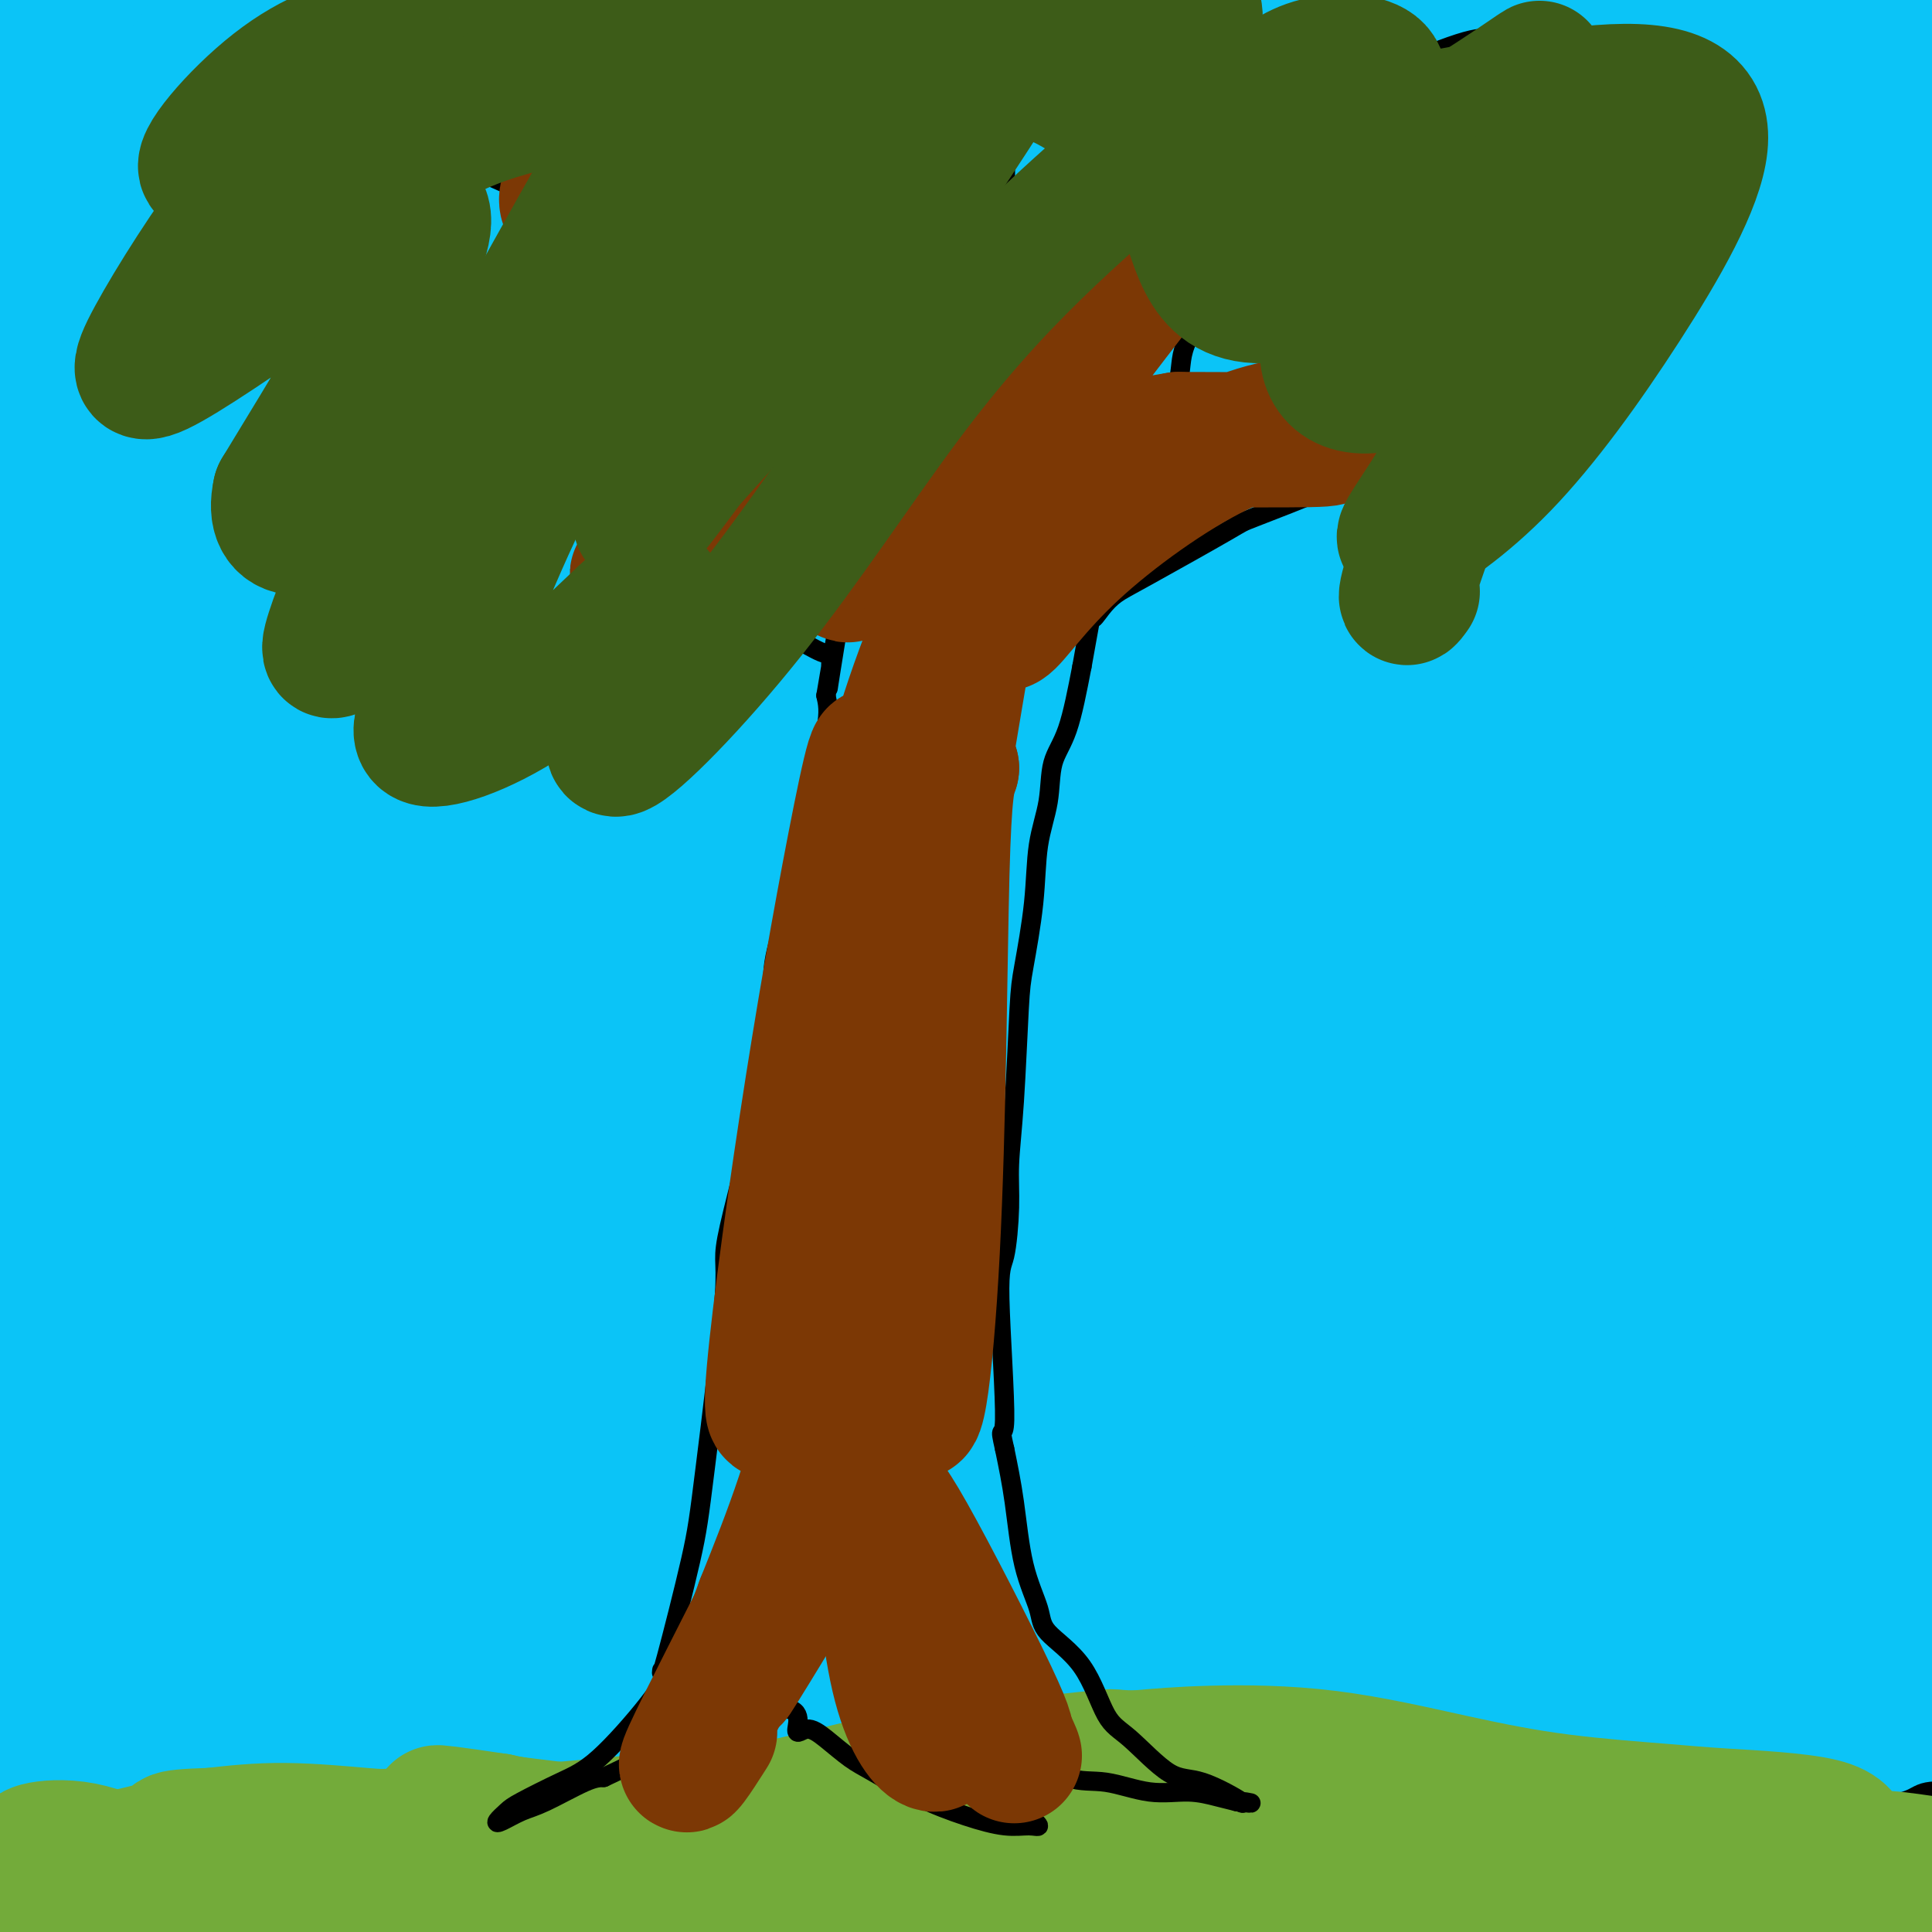 <svg viewBox='0 0 400 400' version='1.1' xmlns='http://www.w3.org/2000/svg' xmlns:xlink='http://www.w3.org/1999/xlink'><g fill='none' stroke='#0BC4F7' stroke-width='28' stroke-linecap='round' stroke-linejoin='round'><path d='M64,40c0.148,0.105 0.296,0.210 1,0c0.704,-0.210 1.963,-0.736 10,-7c8.037,-6.264 22.852,-18.265 31,-25c8.148,-6.735 9.628,-8.205 5,-7c-4.628,1.205 -15.363,5.085 -30,16c-14.637,10.915 -33.175,28.864 -47,44c-13.825,15.136 -22.937,27.458 -30,37c-7.063,9.542 -12.075,16.305 -9,12c3.075,-4.305 14.239,-19.678 18,-26c3.761,-6.322 0.121,-3.595 9,-14c8.879,-10.405 30.277,-33.944 41,-45c10.723,-11.056 10.772,-9.631 14,-15c3.228,-5.369 9.637,-17.534 -2,-8c-11.637,9.534 -41.318,40.767 -71,72'/><path d='M4,74c-16.766,19.186 -23.183,31.152 -26,37c-2.817,5.848 -2.036,5.578 -2,5c0.036,-0.578 -0.674,-1.463 11,-18c11.674,-16.537 35.732,-48.726 49,-67c13.268,-18.274 15.745,-22.633 18,-27c2.255,-4.367 4.289,-8.744 -3,-4c-7.289,4.744 -23.901,18.607 -39,35c-15.099,16.393 -28.686,35.314 -35,44c-6.314,8.686 -5.355,7.137 -1,1c4.355,-6.137 12.105,-16.861 20,-28c7.895,-11.139 15.933,-22.691 24,-33c8.067,-10.309 16.162,-19.374 15,-20c-1.162,-0.626 -11.581,7.187 -22,15'/><path d='M13,14c-11.011,11.244 -27.537,31.853 -36,43c-8.463,11.147 -8.863,12.831 -9,13c-0.137,0.169 -0.012,-1.177 5,-9c5.012,-7.823 14.909,-22.123 23,-34c8.091,-11.877 14.375,-21.329 19,-28c4.625,-6.671 7.590,-10.559 4,-6c-3.590,4.559 -13.735,17.565 -22,29c-8.265,11.435 -14.650,21.298 -17,29c-2.350,7.702 -0.666,13.243 1,18c1.666,4.757 3.312,8.729 20,-1c16.688,-9.729 48.416,-33.158 71,-49c22.584,-15.842 36.024,-24.098 38,-24c1.976,0.098 -7.512,8.549 -17,17'/><path d='M93,12c-12.527,10.835 -35.343,29.422 -58,54c-22.657,24.578 -45.154,55.148 -56,70c-10.846,14.852 -10.042,13.987 -10,15c0.042,1.013 -0.680,3.903 2,3c2.680,-0.903 8.761,-5.599 22,-18c13.239,-12.401 33.635,-32.508 60,-57c26.365,-24.492 58.700,-53.369 80,-71c21.300,-17.631 31.567,-24.014 38,-28c6.433,-3.986 9.033,-5.573 0,0c-9.033,5.573 -29.699,18.305 -56,42c-26.301,23.695 -58.235,58.351 -75,78c-16.765,19.649 -18.360,24.290 -27,36c-8.640,11.710 -24.326,30.489 -31,39c-6.674,8.511 -4.337,6.756 -2,5'/><path d='M-20,180c-6.015,7.387 8.948,-14.146 29,-37c20.052,-22.854 45.194,-47.030 61,-62c15.806,-14.970 22.278,-20.733 37,-32c14.722,-11.267 37.696,-28.039 50,-37c12.304,-8.961 13.938,-10.113 21,-14c7.062,-3.887 19.553,-10.511 19,-9c-0.553,1.511 -14.150,11.157 -26,18c-11.850,6.843 -21.952,10.882 -46,32c-24.048,21.118 -62.043,59.316 -92,94c-29.957,34.684 -51.875,65.853 -60,78c-8.125,12.147 -2.457,5.270 -4,6c-1.543,0.730 -10.298,9.066 10,-12c20.298,-21.066 69.649,-71.533 119,-122'/><path d='M98,83c19.289,-20.669 3.010,-5.341 14,-13c10.990,-7.659 49.249,-38.306 75,-57c25.751,-18.694 38.995,-25.437 47,-29c8.005,-3.563 10.771,-3.947 12,-3c1.229,0.947 0.920,3.224 -24,19c-24.920,15.776 -74.450,45.049 -114,78c-39.550,32.951 -69.119,69.579 -89,95c-19.881,25.421 -30.074,39.634 -37,51c-6.926,11.366 -10.586,19.886 -14,26c-3.414,6.114 -6.583,9.820 2,-2c8.583,-11.820 28.919,-39.168 60,-73c31.081,-33.832 72.906,-74.147 97,-96c24.094,-21.853 30.455,-25.244 46,-34c15.545,-8.756 40.272,-22.878 65,-37'/><path d='M238,8c23.772,-11.659 50.702,-22.307 50,-22c-0.702,0.307 -29.037,11.570 -55,26c-25.963,14.430 -49.555,32.027 -74,52c-24.445,19.973 -49.742,42.321 -76,74c-26.258,31.679 -53.477,72.687 -69,96c-15.523,23.313 -19.350,28.929 -23,34c-3.650,5.071 -7.122,9.595 -3,2c4.122,-7.595 15.836,-27.309 34,-50c18.164,-22.691 42.776,-48.361 71,-75c28.224,-26.639 60.060,-54.249 94,-78c33.940,-23.751 69.983,-43.643 93,-55c23.017,-11.357 33.009,-14.178 43,-17'/><path d='M323,-5c11.555,-4.919 18.942,-8.717 -5,5c-23.942,13.717 -79.211,44.947 -107,62c-27.789,17.053 -28.096,19.928 -40,34c-11.904,14.072 -35.404,39.340 -47,53c-11.596,13.660 -11.287,15.712 0,6c11.287,-9.712 33.553,-31.188 58,-52c24.447,-20.812 51.075,-40.959 78,-59c26.925,-18.041 54.147,-33.977 70,-43c15.853,-9.023 20.336,-11.133 19,-10c-1.336,1.133 -8.492,5.510 -31,25c-22.508,19.490 -60.367,54.093 -83,77c-22.633,22.907 -30.038,34.116 -23,29c7.038,-5.116 28.519,-26.558 50,-48'/><path d='M262,74c17.970,-15.936 37.893,-31.775 58,-45c20.107,-13.225 40.396,-23.834 48,-27c7.604,-3.166 2.521,1.113 -13,14c-15.521,12.887 -41.482,34.382 -63,55c-21.518,20.618 -38.593,40.358 -48,51c-9.407,10.642 -11.146,12.185 -12,13c-0.854,0.815 -0.825,0.901 21,-19c21.825,-19.901 65.445,-59.788 92,-82c26.555,-22.212 36.047,-26.747 42,-30c5.953,-3.253 8.369,-5.222 -10,13c-18.369,18.222 -57.522,56.637 -79,78c-21.478,21.363 -25.279,25.675 -23,23c2.279,-2.675 10.640,-12.338 19,-22'/><path d='M294,96c14.265,-13.972 40.428,-37.903 56,-51c15.572,-13.097 20.552,-15.361 30,-23c9.448,-7.639 23.363,-20.654 20,-16c-3.363,4.654 -24.004,26.976 -40,45c-15.996,18.024 -27.348,31.751 -39,50c-11.652,18.249 -23.604,41.019 -29,52c-5.396,10.981 -4.235,10.172 4,-2c8.235,-12.172 23.544,-35.709 40,-56c16.456,-20.291 34.059,-37.338 47,-50c12.941,-12.662 21.221,-20.940 6,2c-15.221,22.940 -53.944,77.099 -77,111c-23.056,33.901 -30.445,47.543 -23,41c7.445,-6.543 29.722,-33.272 52,-60'/><path d='M341,139c19.003,-21.416 40.510,-44.956 43,-49c2.490,-4.044 -14.039,11.407 -29,33c-14.961,21.593 -28.355,49.327 -42,76c-13.645,26.673 -27.543,52.284 -24,44c3.543,-8.284 24.525,-50.463 44,-85c19.475,-34.537 37.442,-61.431 53,-81c15.558,-19.569 28.705,-31.814 36,-42c7.295,-10.186 8.736,-18.312 -9,-2c-17.736,16.312 -54.651,57.063 -72,80c-17.349,22.937 -15.132,28.060 -13,27c2.132,-1.060 4.181,-8.303 14,-21c9.819,-12.697 27.410,-30.849 45,-49'/><path d='M387,70c11.744,-11.688 18.602,-16.407 7,10c-11.602,26.407 -41.666,83.941 -55,110c-13.334,26.059 -9.937,20.644 -11,22c-1.063,1.356 -6.586,9.482 8,-10c14.586,-19.482 49.281,-66.572 65,-89c15.719,-22.428 12.461,-20.195 -1,1c-13.461,21.195 -37.124,61.353 -51,87c-13.876,25.647 -17.965,36.782 -21,45c-3.035,8.218 -5.015,13.517 1,3c6.015,-10.517 20.025,-36.850 39,-68c18.975,-31.150 42.916,-67.117 40,-60c-2.916,7.117 -32.690,57.319 -50,89c-17.310,31.681 -22.155,44.840 -27,58'/><path d='M331,268c8.248,-15.204 42.368,-82.215 57,-110c14.632,-27.785 9.777,-16.345 11,-16c1.223,0.345 8.525,-10.406 5,-10c-3.525,0.406 -17.876,11.968 -39,43c-21.124,31.032 -49.022,81.533 -63,108c-13.978,26.467 -14.037,28.900 -5,2c9.037,-26.900 27.171,-83.135 40,-117c12.829,-33.865 20.355,-45.362 12,-35c-8.355,10.362 -32.590,42.581 -52,77c-19.410,34.419 -33.995,71.036 -40,85c-6.005,13.964 -3.430,5.275 9,-22c12.430,-27.275 34.715,-73.138 57,-119'/><path d='M323,154c14.399,-26.887 17.396,-23.605 14,-21c-3.396,2.605 -13.186,4.534 -34,33c-20.814,28.466 -52.654,83.468 -68,110c-15.346,26.532 -14.198,24.592 -15,26c-0.802,1.408 -3.553,6.163 9,-18c12.553,-24.163 40.409,-77.244 59,-109c18.591,-31.756 27.916,-42.188 27,-46c-0.916,-3.812 -12.071,-1.004 -35,30c-22.929,31.004 -57.630,90.203 -75,122c-17.370,31.797 -17.408,36.193 -6,13c11.408,-23.193 34.264,-73.975 55,-110c20.736,-36.025 39.353,-57.293 44,-64c4.647,-6.707 -4.677,1.146 -14,9'/><path d='M284,129c-16.874,23.009 -52.058,76.030 -72,108c-19.942,31.970 -24.641,42.888 -18,31c6.641,-11.888 24.621,-46.583 42,-75c17.379,-28.417 34.158,-50.555 49,-68c14.842,-17.445 27.748,-30.195 20,-22c-7.748,8.195 -36.148,37.337 -58,65c-21.852,27.663 -37.156,53.849 -54,83c-16.844,29.151 -35.230,61.269 -35,56c0.230,-5.269 19.075,-47.923 42,-90c22.925,-42.077 49.928,-83.577 65,-106c15.072,-22.423 18.212,-25.768 3,-10c-15.212,15.768 -48.775,50.648 -71,81c-22.225,30.352 -33.113,56.176 -44,82'/><path d='M153,264c-14.389,25.661 -28.363,48.815 -11,19c17.363,-29.815 66.061,-112.599 93,-153c26.939,-40.401 32.117,-38.418 20,-20c-12.117,18.418 -41.529,53.272 -69,92c-27.471,38.728 -53.002,81.329 -64,99c-10.998,17.671 -7.461,10.412 2,-12c9.461,-22.412 24.848,-59.977 40,-90c15.152,-30.023 30.068,-52.503 46,-74c15.932,-21.497 32.879,-42.009 26,-42c-6.879,0.009 -37.583,20.541 -72,72c-34.417,51.459 -72.548,133.845 -85,160c-12.452,26.155 0.774,-3.923 14,-34'/><path d='M93,281c8.239,-19.331 21.835,-50.660 49,-90c27.165,-39.340 67.898,-86.691 90,-112c22.102,-25.309 25.573,-28.576 3,-4c-22.573,24.576 -71.189,76.996 -103,118c-31.811,41.004 -46.815,70.592 -50,75c-3.185,4.408 5.450,-16.363 21,-44c15.550,-27.637 38.014,-62.141 56,-88c17.986,-25.859 31.493,-43.073 20,-32c-11.493,11.073 -47.988,50.432 -76,91c-28.012,40.568 -47.542,82.345 -60,108c-12.458,25.655 -17.845,35.187 -20,39c-2.155,3.813 -1.077,1.906 0,0'/><path d='M65,255c16.573,-31.918 33.146,-63.836 41,-78c7.854,-14.164 6.989,-10.573 14,-22c7.011,-11.427 21.900,-37.870 6,-17c-15.900,20.870 -62.587,89.054 -88,130c-25.413,40.946 -29.551,54.653 -34,66c-4.449,11.347 -9.209,20.334 7,-13c16.209,-33.334 53.388,-108.988 73,-146c19.612,-37.012 21.658,-35.380 9,-17c-12.658,18.380 -40.020,53.510 -59,83c-18.980,29.490 -29.578,53.339 -37,69c-7.422,15.661 -11.668,23.133 -6,10c5.668,-13.133 21.251,-46.871 38,-77c16.749,-30.129 34.663,-56.650 46,-73c11.337,-16.350 16.096,-22.529 12,-18c-4.096,4.529 -17.048,19.764 -30,35'/><path d='M57,187c-17.714,25.619 -47.000,72.167 -62,103c-15.000,30.833 -15.714,45.952 -16,52c-0.286,6.048 -0.143,3.024 0,0'/><path d='M26,322c-2.569,6.103 -5.138,12.207 -9,24c-3.862,11.793 -9.017,29.277 -13,42c-3.983,12.723 -6.795,20.685 -8,22c-1.205,1.315 -0.803,-4.017 10,-28c10.803,-23.983 32.005,-66.616 42,-87c9.995,-20.384 8.781,-18.519 10,-20c1.219,-1.481 4.871,-6.309 -5,14c-9.871,20.309 -33.264,65.754 -44,91c-10.736,25.246 -8.813,30.292 -5,26c3.813,-4.292 9.517,-17.924 28,-49c18.483,-31.076 49.745,-79.597 66,-102c16.255,-22.403 17.501,-18.686 12,-6c-5.501,12.686 -17.751,34.343 -30,56'/><path d='M80,305c-11.150,20.366 -24.026,43.281 -36,66c-11.974,22.719 -23.045,45.241 -18,39c5.045,-6.241 26.206,-41.245 45,-70c18.794,-28.755 35.222,-51.262 49,-71c13.778,-19.738 24.908,-36.708 8,-11c-16.908,25.708 -61.854,94.092 -84,129c-22.146,34.908 -21.493,36.340 -22,37c-0.507,0.660 -2.175,0.549 14,-22c16.175,-22.549 50.193,-67.537 79,-103c28.807,-35.463 52.402,-61.403 44,-55c-8.402,6.403 -48.800,45.147 -70,69c-21.200,23.853 -23.200,32.815 -29,48c-5.800,15.185 -15.400,36.592 -25,58'/><path d='M35,419c30.172,-27.048 118.102,-123.668 156,-163c37.898,-39.332 25.763,-21.375 21,-13c-4.763,8.375 -2.156,7.169 -15,22c-12.844,14.831 -41.140,45.700 -66,76c-24.860,30.300 -46.282,60.032 -60,79c-13.718,18.968 -19.730,27.173 -14,19c5.730,-8.173 23.201,-32.723 47,-61c23.799,-28.277 53.926,-60.281 78,-83c24.074,-22.719 42.094,-36.154 44,-40c1.906,-3.846 -12.304,1.897 -42,36c-29.696,34.103 -74.880,96.566 -98,130c-23.120,33.434 -24.177,37.838 -12,24c12.177,-13.838 37.589,-45.919 63,-78'/><path d='M137,367c24.695,-27.070 54.934,-55.745 85,-78c30.066,-22.255 59.960,-38.089 74,-47c14.040,-8.911 12.224,-10.899 -12,9c-24.224,19.899 -70.858,61.683 -99,92c-28.142,30.317 -37.791,49.165 -49,67c-11.209,17.835 -23.978,34.658 -21,29c2.978,-5.658 21.701,-33.796 43,-61c21.299,-27.204 45.172,-53.472 74,-77c28.828,-23.528 62.611,-44.316 81,-57c18.389,-12.684 21.383,-17.266 -2,2c-23.383,19.266 -73.141,62.379 -110,104c-36.859,41.621 -60.817,81.749 -56,81c4.817,-0.749 38.408,-42.374 72,-84'/><path d='M217,347c36.952,-36.246 93.331,-84.863 107,-94c13.669,-9.137 -15.371,21.204 -28,32c-12.629,10.796 -8.845,2.046 -31,32c-22.155,29.954 -70.249,98.612 -88,124c-17.751,25.388 -5.158,7.505 11,-14c16.158,-21.505 35.882,-46.630 69,-79c33.118,-32.370 79.631,-71.983 93,-81c13.369,-9.017 -6.407,12.562 -27,35c-20.593,22.438 -42.004,45.736 -62,70c-19.996,24.264 -38.576,49.494 -39,50c-0.424,0.506 17.307,-23.713 47,-53c29.693,-29.287 71.346,-63.644 113,-98'/><path d='M382,271c-10.920,16.241 -94.719,105.844 -129,144c-34.281,38.156 -19.042,24.867 -13,21c6.042,-3.867 2.888,1.689 17,-12c14.112,-13.689 45.489,-46.623 72,-71c26.511,-24.377 48.154,-40.196 51,-43c2.846,-2.804 -13.106,7.409 -38,36c-24.894,28.591 -58.732,75.562 -74,98c-15.268,22.438 -11.968,20.345 -13,23c-1.032,2.655 -6.398,10.058 9,-9c15.398,-19.058 51.560,-64.576 78,-92c26.440,-27.424 43.159,-36.753 53,-44c9.841,-7.247 12.803,-12.413 -1,5c-13.803,17.413 -44.372,57.404 -61,78c-16.628,20.596 -19.314,21.798 -22,23'/><path d='M311,428c19.530,-19.861 79.356,-81.013 104,-106c24.644,-24.987 14.107,-13.810 -6,8c-20.107,21.810 -49.785,54.252 -67,74c-17.215,19.748 -21.966,26.803 -16,20c5.966,-6.803 22.649,-27.465 42,-48c19.351,-20.535 41.371,-40.945 49,-45c7.629,-4.055 0.866,8.243 -9,24c-9.866,15.757 -22.837,34.974 -30,46c-7.163,11.026 -8.518,13.863 -6,11c2.518,-2.863 8.909,-11.425 19,-24c10.091,-12.575 23.883,-29.164 24,-30c0.117,-0.836 -13.442,14.082 -27,29'/><path d='M388,387c-6.739,-0.678 -10.085,-16.872 -9,-26c1.085,-9.128 6.602,-11.188 16,-22c9.398,-10.812 22.679,-30.376 31,-43c8.321,-12.624 11.684,-18.308 -11,-7c-22.684,11.308 -71.415,39.609 -91,46c-19.585,6.391 -10.026,-9.128 13,-35c23.026,-25.872 59.518,-62.095 68,-76c8.482,-13.905 -11.046,-5.490 -37,17c-25.954,22.490 -58.334,59.055 -67,68c-8.666,8.945 6.381,-9.730 25,-31c18.619,-21.270 40.809,-45.135 63,-69'/><path d='M389,209c15.695,-23.170 10.932,-31.095 -2,-24c-12.932,7.095 -34.032,29.211 -48,44c-13.968,14.789 -20.805,22.252 -24,25c-3.195,2.748 -2.749,0.781 13,-17c15.749,-17.781 46.800,-51.375 64,-73c17.200,-21.625 20.547,-31.281 8,-19c-12.547,12.281 -40.988,46.497 -54,64c-13.012,17.503 -10.594,18.292 -11,21c-0.406,2.708 -3.636,7.336 14,-6c17.636,-13.336 56.140,-44.637 68,-53c11.860,-8.363 -2.922,6.210 -22,30c-19.078,23.790 -42.451,56.797 -53,73c-10.549,16.203 -8.275,15.601 -6,15'/><path d='M336,289c2.841,-1.311 12.945,-12.089 32,-32c19.055,-19.911 47.063,-48.956 51,-49c3.937,-0.044 -16.195,28.914 -31,51c-14.805,22.086 -24.283,37.301 -29,46c-4.717,8.699 -4.673,10.881 -2,8c2.673,-2.881 7.975,-10.824 18,-23c10.025,-12.176 24.774,-28.584 28,-31c3.226,-2.416 -5.071,9.162 -12,20c-6.929,10.838 -12.492,20.937 -18,30c-5.508,9.063 -10.962,17.092 0,2c10.962,-15.092 38.340,-53.303 51,-73c12.660,-19.697 10.601,-20.880 11,-26c0.399,-5.120 3.257,-14.177 -3,-13c-6.257,1.177 -21.628,12.589 -37,24'/><path d='M395,223c-4.397,-8.391 3.111,-41.368 9,-60c5.889,-18.632 10.161,-22.919 9,-21c-1.161,1.919 -7.753,10.045 -15,23c-7.247,12.955 -15.149,30.739 -20,43c-4.851,12.261 -6.652,19.000 -8,30c-1.348,11.000 -2.244,26.262 1,37c3.244,10.738 10.628,16.951 14,23c3.372,6.049 2.733,11.932 3,16c0.267,4.068 1.442,6.319 1,7c-0.442,0.681 -2.500,-0.209 -1,-13c1.500,-12.791 6.558,-37.482 9,-52c2.442,-14.518 2.269,-18.862 3,-18c0.731,0.862 2.365,6.931 4,13'/><path d='M404,251c-0.226,26.643 -2.792,86.750 -4,111c-1.208,24.250 -1.060,12.643 -1,8c0.060,-4.643 0.030,-2.321 0,0'/></g>
<g fill='none' stroke='#000000' stroke-width='4' stroke-linecap='round' stroke-linejoin='round'><path d='M-4,374c0.058,0.454 0.117,0.907 0,1c-0.117,0.093 -0.409,-0.175 0,0c0.409,0.175 1.519,0.793 2,1c0.481,0.207 0.331,0.003 1,0c0.669,-0.003 2.156,0.196 3,0c0.844,-0.196 1.046,-0.785 2,-1c0.954,-0.215 2.662,-0.054 4,0c1.338,0.054 2.308,0.001 3,0c0.692,-0.001 1.105,0.049 2,0c0.895,-0.049 2.271,-0.199 4,0c1.729,0.199 3.812,0.746 5,1c1.188,0.254 1.482,0.215 2,0c0.518,-0.215 1.259,-0.608 2,-1'/><path d='M26,375c4.756,0.143 1.645,-0.000 2,0c0.355,0.000 4.176,0.144 6,0c1.824,-0.144 1.652,-0.574 2,-1c0.348,-0.426 1.218,-0.846 3,-1c1.782,-0.154 4.477,-0.041 6,0c1.523,0.041 1.873,0.011 3,0c1.127,-0.011 3.032,-0.004 5,0c1.968,0.004 4.001,0.004 6,0c1.999,-0.004 3.964,-0.012 5,0c1.036,0.012 1.144,0.044 2,0c0.856,-0.044 2.461,-0.166 5,0c2.539,0.166 6.011,0.619 8,1c1.989,0.381 2.494,0.691 3,1'/><path d='M82,375c9.407,0.258 4.925,0.903 5,1c0.075,0.097 4.709,-0.353 8,-1c3.291,-0.647 5.240,-1.490 7,-2c1.760,-0.510 3.333,-0.687 5,-1c1.667,-0.313 3.430,-0.762 5,-1c1.570,-0.238 2.948,-0.263 4,0c1.052,0.263 1.779,0.815 4,1c2.221,0.185 5.935,0.003 8,0c2.065,-0.003 2.481,0.175 4,0c1.519,-0.175 4.140,-0.701 6,-1c1.860,-0.299 2.960,-0.371 5,0c2.040,0.371 5.020,1.186 8,2'/><path d='M151,373c9.471,0.720 13.649,1.521 17,1c3.351,-0.521 5.875,-2.365 8,-3c2.125,-0.635 3.851,-0.061 6,0c2.149,0.061 4.722,-0.390 7,0c2.278,0.390 4.261,1.622 6,2c1.739,0.378 3.233,-0.099 5,0c1.767,0.099 3.805,0.775 5,1c1.195,0.225 1.547,-0.000 3,0c1.453,0.000 4.008,0.227 7,0c2.992,-0.227 6.421,-0.907 9,-1c2.579,-0.093 4.308,0.402 7,0c2.692,-0.402 6.346,-1.701 10,-3'/><path d='M241,370c5.406,-0.711 5.921,-0.490 8,-1c2.079,-0.510 5.723,-1.751 9,-2c3.277,-0.249 6.188,0.492 8,1c1.812,0.508 2.524,0.781 4,1c1.476,0.219 3.716,0.384 7,0c3.284,-0.384 7.612,-1.317 12,-3c4.388,-1.683 8.836,-4.115 13,-5c4.164,-0.885 8.044,-0.223 11,1c2.956,1.223 4.988,3.008 8,4c3.012,0.992 7.003,1.190 10,1c2.997,-0.190 4.999,-0.769 8,-1c3.001,-0.231 7.000,-0.116 11,0'/><path d='M350,366c5.972,-0.353 6.401,-1.235 10,0c3.599,1.235 10.366,4.586 13,6c2.634,1.414 1.134,0.890 2,1c0.866,0.110 4.097,0.855 8,1c3.903,0.145 8.476,-0.311 11,-1c2.524,-0.689 2.997,-1.613 5,-2c2.003,-0.387 5.535,-0.237 8,0c2.465,0.237 3.862,0.561 5,2c1.138,1.439 2.016,3.994 4,6c1.984,2.006 5.073,3.463 7,4c1.927,0.537 2.694,0.153 3,0c0.306,-0.153 0.153,-0.077 0,0'/></g>
<g fill='none' stroke='#73AB3A' stroke-width='28' stroke-linecap='round' stroke-linejoin='round'><path d='M6,384c0.502,0.086 1.005,0.173 1,0c-0.005,-0.173 -0.517,-0.605 1,-1c1.517,-0.395 5.065,-0.751 9,0c3.935,0.751 8.258,2.610 14,5c5.742,2.390 12.902,5.310 17,7c4.098,1.690 5.134,2.149 5,2c-0.134,-0.149 -1.439,-0.906 -5,-1c-3.561,-0.094 -9.380,0.475 -14,0c-4.620,-0.475 -8.043,-1.993 -12,-3c-3.957,-1.007 -8.450,-1.502 -11,-2c-2.550,-0.498 -3.157,-0.999 -2,-1c1.157,-0.001 4.079,0.500 7,1'/><path d='M16,391c5.585,0.295 17.047,1.032 24,1c6.953,-0.032 9.398,-0.832 11,-1c1.602,-0.168 2.363,0.297 0,0c-2.363,-0.297 -7.848,-1.356 -12,-2c-4.152,-0.644 -6.971,-0.874 -9,-1c-2.029,-0.126 -3.269,-0.149 -1,0c2.269,0.149 8.048,0.471 15,0c6.952,-0.471 15.079,-1.735 24,0c8.921,1.735 18.636,6.468 24,9c5.364,2.532 6.376,2.864 9,4c2.624,1.136 6.860,3.075 9,4c2.140,0.925 2.183,0.836 -3,0c-5.183,-0.836 -15.591,-2.418 -26,-4'/><path d='M81,401c-11.308,-1.772 -25.077,-4.203 -34,-5c-8.923,-0.797 -13.001,0.038 -10,0c3.001,-0.038 13.080,-0.949 24,-1c10.920,-0.051 22.680,0.759 33,1c10.320,0.241 19.200,-0.087 27,-1c7.800,-0.913 14.520,-2.412 18,-3c3.480,-0.588 3.720,-0.266 3,0c-0.720,0.266 -2.400,0.477 -9,0c-6.600,-0.477 -18.120,-1.643 -27,-2c-8.880,-0.357 -15.122,0.096 -22,1c-6.878,0.904 -14.394,2.258 -16,3c-1.606,0.742 2.697,0.871 7,1'/><path d='M75,395c5.432,0.171 15.513,0.100 23,0c7.487,-0.100 12.382,-0.227 24,0c11.618,0.227 29.959,0.809 39,1c9.041,0.191 8.781,-0.008 10,0c1.219,0.008 3.918,0.224 1,0c-2.918,-0.224 -11.451,-0.889 -21,-1c-9.549,-0.111 -20.114,0.330 -30,0c-9.886,-0.330 -19.093,-1.433 -26,-2c-6.907,-0.567 -11.514,-0.600 -2,0c9.514,0.600 33.148,1.831 52,2c18.852,0.169 32.922,-0.724 47,-3c14.078,-2.276 28.165,-5.936 36,-8c7.835,-2.064 9.417,-2.532 11,-3'/><path d='M239,381c7.934,-1.762 4.269,-0.668 -1,0c-5.269,0.668 -12.141,0.908 -30,2c-17.859,1.092 -46.706,3.035 -59,4c-12.294,0.965 -8.034,0.950 -8,1c0.034,0.050 -4.159,0.165 -3,0c1.159,-0.165 7.671,-0.608 17,0c9.329,0.608 21.474,2.268 32,4c10.526,1.732 19.433,3.537 24,4c4.567,0.463 4.794,-0.417 4,-1c-0.794,-0.583 -2.611,-0.869 -8,-2c-5.389,-1.131 -14.352,-3.107 -30,-5c-15.648,-1.893 -37.982,-3.702 -49,-5c-11.018,-1.298 -10.719,-2.085 -13,-3c-2.281,-0.915 -7.140,-1.957 -12,-3'/><path d='M103,377c-20.061,-3.015 -14.214,-1.552 6,1c20.214,2.552 54.793,6.192 75,8c20.207,1.808 26.040,1.784 32,2c5.960,0.216 12.046,0.672 19,1c6.954,0.328 14.776,0.529 20,1c5.224,0.471 7.849,1.212 11,2c3.151,0.788 6.829,1.624 4,0c-2.829,-1.624 -12.164,-5.708 -23,-7c-10.836,-1.292 -23.171,0.209 -30,1c-6.829,0.791 -8.150,0.872 -9,2c-0.850,1.128 -1.229,3.304 17,5c18.229,1.696 55.065,2.913 77,4c21.935,1.087 28.967,2.043 36,3'/><path d='M338,400c24.856,2.045 30.497,3.656 21,1c-9.497,-2.656 -34.133,-9.581 -48,-13c-13.867,-3.419 -16.964,-3.334 -23,-4c-6.036,-0.666 -15.010,-2.083 -23,-3c-7.990,-0.917 -14.995,-1.336 -7,0c7.995,1.336 30.990,4.425 54,7c23.010,2.575 46.034,4.636 63,6c16.966,1.364 27.872,2.031 32,2c4.128,-0.031 1.478,-0.761 -6,-3c-7.478,-2.239 -19.782,-5.987 -41,-9c-21.218,-3.013 -51.348,-5.289 -72,-7c-20.652,-1.711 -31.826,-2.855 -43,-4'/><path d='M245,373c-24.583,-1.191 -28.540,1.333 -13,5c15.540,3.667 50.578,8.477 74,10c23.422,1.523 35.226,-0.243 45,-1c9.774,-0.757 17.516,-0.507 22,-1c4.484,-0.493 5.710,-1.729 -6,-4c-11.710,-2.271 -36.357,-5.579 -56,-6c-19.643,-0.421 -34.281,2.043 -49,3c-14.719,0.957 -29.520,0.405 -38,1c-8.480,0.595 -10.640,2.336 -12,4c-1.360,1.664 -1.921,3.250 4,4c5.921,0.750 18.325,0.663 33,1c14.675,0.337 31.621,1.096 46,2c14.379,0.904 26.189,1.952 38,3'/><path d='M333,394c23.624,1.421 24.183,1.974 28,2c3.817,0.026 10.892,-0.476 14,-1c3.108,-0.524 2.248,-1.072 3,-3c0.752,-1.928 3.116,-5.237 4,-7c0.884,-1.763 0.287,-1.980 0,-3c-0.287,-1.020 -0.264,-2.844 -5,-4c-4.736,-1.156 -14.231,-1.644 -20,-2c-5.769,-0.356 -7.811,-0.579 -13,-1c-5.189,-0.421 -13.526,-1.038 -21,-2c-7.474,-0.962 -14.086,-2.268 -22,-4c-7.914,-1.732 -17.131,-3.889 -26,-5c-8.869,-1.111 -17.391,-1.174 -24,-1c-6.609,0.174 -11.304,0.587 -16,1'/><path d='M235,364c-6.548,-0.153 -2.918,-0.537 -8,0c-5.082,0.537 -18.877,1.994 -28,3c-9.123,1.006 -13.575,1.561 -20,3c-6.425,1.439 -14.824,3.762 -22,5c-7.176,1.238 -13.130,1.391 -21,2c-7.870,0.609 -17.656,1.676 -23,2c-5.344,0.324 -6.247,-0.093 -11,0c-4.753,0.093 -13.356,0.695 -18,1c-4.644,0.305 -5.327,0.313 -9,0c-3.673,-0.313 -10.335,-0.947 -16,-1c-5.665,-0.053 -10.332,0.473 -15,1'/><path d='M44,380c-11.738,0.385 -6.584,0.849 -9,2c-2.416,1.151 -12.403,2.990 -19,5c-6.597,2.010 -9.804,4.192 -12,5c-2.196,0.808 -3.382,0.243 -4,0c-0.618,-0.243 -0.667,-0.163 14,-2c14.667,-1.837 44.052,-5.592 66,-7c21.948,-1.408 36.460,-0.468 51,0c14.540,0.468 29.109,0.465 41,1c11.891,0.535 21.105,1.607 35,2c13.895,0.393 32.472,0.106 46,0c13.528,-0.106 22.008,-0.030 31,0c8.992,0.030 18.496,0.015 28,0'/><path d='M312,386c39.422,0.904 21.976,1.665 21,2c-0.976,0.335 14.516,0.246 22,0c7.484,-0.246 6.958,-0.648 9,-1c2.042,-0.352 6.651,-0.654 11,-1c4.349,-0.346 8.437,-0.737 11,-1c2.563,-0.263 3.601,-0.400 7,0c3.399,0.400 9.159,1.336 15,2c5.841,0.664 11.761,1.054 14,1c2.239,-0.054 0.795,-0.553 0,-1c-0.795,-0.447 -0.941,-0.842 -1,-1c-0.059,-0.158 -0.029,-0.079 0,0'/></g>
<g fill='none' stroke='#000000' stroke-width='4' stroke-linecap='round' stroke-linejoin='round'><path d='M141,344c-0.533,0.354 -1.067,0.707 -2,2c-0.933,1.293 -2.266,3.525 -5,7c-2.734,3.475 -6.870,8.192 -10,11c-3.130,2.808 -5.255,3.707 -8,5c-2.745,1.293 -6.111,2.981 -8,4c-1.889,1.019 -2.302,1.369 -3,2c-0.698,0.631 -1.681,1.542 -2,2c-0.319,0.458 0.025,0.462 1,0c0.975,-0.462 2.581,-1.392 4,-2c1.419,-0.608 2.651,-0.894 5,-2c2.349,-1.106 5.814,-3.030 8,-4c2.186,-0.970 3.093,-0.985 4,-1'/><path d='M125,368c8.726,-4.066 19.540,-9.730 25,-12c5.460,-2.270 5.567,-1.144 6,-1c0.433,0.144 1.194,-0.692 2,-1c0.806,-0.308 1.659,-0.088 2,0c0.341,0.088 0.171,0.044 0,0'/><path d='M160,354c6.473,-1.242 5.154,2.651 5,4c-0.154,1.349 0.856,0.152 2,0c1.144,-0.152 2.421,0.739 4,2c1.579,1.261 3.461,2.892 5,4c1.539,1.108 2.737,1.694 5,3c2.263,1.306 5.592,3.332 9,5c3.408,1.668 6.894,2.977 10,4c3.106,1.023 5.833,1.759 8,2c2.167,0.241 3.776,-0.012 5,0c1.224,0.012 2.064,0.289 2,0c-0.064,-0.289 -1.032,-1.145 -2,-2'/><path d='M213,376c-0.360,-1.949 -3.758,-5.822 -6,-8c-2.242,-2.178 -3.326,-2.662 -4,-4c-0.674,-1.338 -0.936,-3.529 -1,-5c-0.064,-1.471 0.070,-2.222 0,-3c-0.070,-0.778 -0.343,-1.584 0,-2c0.343,-0.416 1.303,-0.444 3,1c1.697,1.444 4.133,4.358 7,7c2.867,2.642 6.167,5.012 9,6c2.833,0.988 5.198,0.593 8,1c2.802,0.407 6.040,1.614 9,2c2.960,0.386 5.643,-0.050 8,0c2.357,0.050 4.388,0.586 6,1c1.612,0.414 2.806,0.707 4,1'/><path d='M256,373c5.533,0.710 1.867,-0.015 1,0c-0.867,0.015 1.066,0.772 0,0c-1.066,-0.772 -5.131,-3.072 -8,-4c-2.869,-0.928 -4.541,-0.485 -7,-2c-2.459,-1.515 -5.704,-4.989 -8,-7c-2.296,-2.011 -3.644,-2.558 -5,-5c-1.356,-2.442 -2.719,-6.778 -5,-10c-2.281,-3.222 -5.479,-5.330 -7,-7c-1.521,-1.670 -1.367,-2.901 -2,-5c-0.633,-2.099 -2.055,-5.065 -3,-9c-0.945,-3.935 -1.413,-8.839 -2,-13c-0.587,-4.161 -1.294,-7.581 -2,-11'/><path d='M208,300c-1.320,-5.831 -0.120,-1.409 0,-6c0.120,-4.591 -0.841,-18.197 -1,-25c-0.159,-6.803 0.482,-6.805 1,-9c0.518,-2.195 0.911,-6.582 1,-10c0.089,-3.418 -0.127,-5.865 0,-9c0.127,-3.135 0.596,-6.958 1,-13c0.404,-6.042 0.742,-14.304 1,-19c0.258,-4.696 0.435,-5.827 1,-9c0.565,-3.173 1.519,-8.390 2,-13c0.481,-4.610 0.488,-8.614 1,-12c0.512,-3.386 1.529,-6.155 2,-9c0.471,-2.845 0.396,-5.766 1,-8c0.604,-2.234 1.887,-3.781 3,-7c1.113,-3.219 2.057,-8.109 3,-13'/><path d='M224,138c2.379,-13.169 1.826,-10.590 2,-10c0.174,0.590 1.075,-0.807 2,-2c0.925,-1.193 1.875,-2.180 3,-3c1.125,-0.820 2.424,-1.471 7,-4c4.576,-2.529 12.430,-6.935 16,-9c3.570,-2.065 2.856,-1.787 6,-3c3.144,-1.213 10.147,-3.916 15,-6c4.853,-2.084 7.557,-3.547 9,-4c1.443,-0.453 1.624,0.105 4,-1c2.376,-1.105 6.947,-3.875 9,-5c2.053,-1.125 1.586,-0.607 2,-1c0.414,-0.393 1.707,-1.696 3,-3'/><path d='M302,87c11.098,-5.868 3.342,-2.537 1,-2c-2.342,0.537 0.730,-1.718 1,-3c0.270,-1.282 -2.261,-1.589 -4,-2c-1.739,-0.411 -2.686,-0.925 -7,-1c-4.314,-0.075 -11.994,0.289 -17,1c-5.006,0.711 -7.339,1.771 -10,3c-2.661,1.229 -5.651,2.628 -9,4c-3.349,1.372 -7.055,2.715 -10,4c-2.945,1.285 -5.127,2.510 -6,3c-0.873,0.490 -0.436,0.245 0,0'/><path d='M137,346c0.023,-0.188 0.047,-0.375 0,0c-0.047,0.375 -0.164,1.313 1,-3c1.164,-4.313 3.609,-13.877 5,-20c1.391,-6.123 1.726,-8.805 3,-19c1.274,-10.195 3.486,-27.903 4,-36c0.514,-8.097 -0.669,-6.584 1,-14c1.669,-7.416 6.192,-23.760 8,-34c1.808,-10.240 0.902,-14.377 1,-18c0.098,-3.623 1.200,-6.733 2,-10c0.800,-3.267 1.297,-6.690 2,-11c0.703,-4.310 1.612,-9.507 3,-15c1.388,-5.493 3.254,-11.284 4,-15c0.746,-3.716 0.373,-5.358 0,-7'/><path d='M171,144c5.474,-32.358 2.160,-12.254 1,-5c-1.160,7.254 -0.167,1.659 0,-1c0.167,-2.659 -0.492,-2.382 -2,-3c-1.508,-0.618 -3.864,-2.133 -6,-3c-2.136,-0.867 -4.054,-1.088 -9,-1c-4.946,0.088 -12.922,0.483 -22,3c-9.078,2.517 -19.257,7.156 -25,10c-5.743,2.844 -7.050,3.895 -9,5c-1.950,1.105 -4.543,2.265 -6,3c-1.457,0.735 -1.777,1.044 -2,1c-0.223,-0.044 -0.349,-0.441 3,-4c3.349,-3.559 10.175,-10.279 17,-17'/><path d='M111,132c4.409,-5.209 6.433,-8.230 12,-12c5.567,-3.770 14.678,-8.289 20,-10c5.322,-1.711 6.856,-0.615 9,-1c2.144,-0.385 4.898,-2.253 6,-3c1.102,-0.747 0.551,-0.374 0,0'/><path d='M155,108c0.012,-0.316 0.025,-0.632 0,-1c-0.025,-0.368 -0.086,-0.787 0,-1c0.086,-0.213 0.319,-0.219 -2,-2c-2.319,-1.781 -7.191,-5.336 -11,-8c-3.809,-2.664 -6.556,-4.436 -12,-9c-5.444,-4.564 -13.585,-11.919 -19,-17c-5.415,-5.081 -8.102,-7.889 -12,-12c-3.898,-4.111 -9.006,-9.524 -11,-12c-1.994,-2.476 -0.874,-2.014 -1,-3c-0.126,-0.986 -1.498,-3.419 -2,-5c-0.502,-1.581 -0.135,-2.310 0,-4c0.135,-1.690 0.039,-4.340 0,-6c-0.039,-1.660 -0.019,-2.330 0,-3'/><path d='M85,25c-0.613,-3.848 -0.646,-2.968 1,-1c1.646,1.968 4.971,5.024 7,7c2.029,1.976 2.762,2.872 5,4c2.238,1.128 5.981,2.490 11,5c5.019,2.510 11.313,6.170 15,8c3.687,1.830 4.767,1.832 6,2c1.233,0.168 2.617,0.504 3,0c0.383,-0.504 -0.237,-1.848 -2,-3c-1.763,-1.152 -4.668,-2.113 -9,-6c-4.332,-3.887 -10.089,-10.700 -13,-15c-2.911,-4.300 -2.974,-6.086 -3,-8c-0.026,-1.914 -0.013,-3.957 0,-6'/><path d='M106,12c-0.170,-3.788 0.903,-6.258 2,-6c1.097,0.258 2.216,3.245 3,6c0.784,2.755 1.232,5.280 4,10c2.768,4.720 7.857,11.635 13,18c5.143,6.365 10.339,12.179 14,17c3.661,4.821 5.788,8.650 9,13c3.212,4.350 7.510,9.221 10,13c2.490,3.779 3.173,6.467 4,9c0.827,2.533 1.800,4.913 3,7c1.200,2.087 2.629,3.882 4,6c1.371,2.118 2.686,4.559 4,7'/><path d='M176,112c2.490,4.800 1.215,2.300 1,2c-0.215,-0.300 0.632,1.602 1,2c0.368,0.398 0.259,-0.706 0,-1c-0.259,-0.294 -0.668,0.223 -1,-2c-0.332,-2.223 -0.588,-7.185 -2,-12c-1.412,-4.815 -3.979,-9.483 -6,-17c-2.021,-7.517 -3.494,-17.883 -5,-25c-1.506,-7.117 -3.044,-10.984 -4,-14c-0.956,-3.016 -1.331,-5.181 -3,-10c-1.669,-4.819 -4.633,-12.292 -6,-17c-1.367,-4.708 -1.137,-6.652 -2,-10c-0.863,-3.348 -2.818,-8.099 -5,-12c-2.182,-3.901 -4.591,-6.950 -7,-10'/><path d='M137,-14c-2.153,-3.732 -1.534,-2.061 -1,-1c0.534,1.061 0.984,1.514 4,4c3.016,2.486 8.598,7.006 12,9c3.402,1.994 4.623,1.462 6,2c1.377,0.538 2.909,2.145 4,3c1.091,0.855 1.740,0.959 2,1c0.260,0.041 0.130,0.021 0,0'/><path d='M167,5c0.728,0.482 1.456,0.964 1,0c-0.456,-0.964 -2.096,-3.373 1,2c3.096,5.373 10.928,18.528 15,25c4.072,6.472 4.383,6.260 5,5c0.617,-1.260 1.539,-3.569 2,-8c0.461,-4.431 0.461,-10.986 1,-16c0.539,-5.014 1.616,-8.488 3,-11c1.384,-2.512 3.075,-4.060 4,-6c0.925,-1.940 1.085,-4.270 2,-4c0.915,0.270 2.585,3.141 4,8c1.415,4.859 2.575,11.704 3,20c0.425,8.296 0.114,18.041 0,24c-0.114,5.959 -0.033,8.131 0,12c0.033,3.869 0.016,9.434 0,15'/><path d='M208,71c0.078,7.517 0.272,0.809 1,-4c0.728,-4.809 1.990,-7.718 3,-11c1.010,-3.282 1.766,-6.935 3,-12c1.234,-5.065 2.944,-11.540 6,-19c3.056,-7.460 7.459,-15.904 11,-21c3.541,-5.096 6.220,-6.843 8,-8c1.780,-1.157 2.659,-1.724 4,-3c1.341,-1.276 3.143,-3.259 4,-4c0.857,-0.741 0.769,-0.238 1,0c0.231,0.238 0.780,0.211 -1,2c-1.780,1.789 -5.890,5.395 -10,9'/><path d='M238,0c-2.051,2.199 -2.180,2.197 -4,5c-1.820,2.803 -5.332,8.411 -7,12c-1.668,3.589 -1.490,5.161 -3,8c-1.510,2.839 -4.706,6.947 -7,13c-2.294,6.053 -3.687,14.053 -4,21c-0.313,6.947 0.454,12.842 1,16c0.546,3.158 0.871,3.578 1,4c0.129,0.422 0.062,0.845 0,0c-0.062,-0.845 -0.119,-2.958 0,-4c0.119,-1.042 0.413,-1.011 2,-5c1.587,-3.989 4.466,-11.997 7,-18c2.534,-6.003 4.724,-10.001 8,-14c3.276,-3.999 7.638,-8.000 12,-12'/><path d='M244,26c8.585,-7.370 20.047,-12.796 27,-16c6.953,-3.204 9.395,-4.186 11,-5c1.605,-0.814 2.371,-1.458 2,-1c-0.371,0.458 -1.880,2.019 -4,3c-2.120,0.981 -4.850,1.382 -9,6c-4.150,4.618 -9.720,13.454 -12,17c-2.280,3.546 -1.268,1.801 1,0c2.268,-1.801 5.794,-3.658 10,-6c4.206,-2.342 9.094,-5.169 15,-8c5.906,-2.831 12.830,-5.666 17,-7c4.170,-1.334 5.585,-1.167 7,-1'/><path d='M309,8c8.479,-3.856 4.677,-2.496 1,0c-3.677,2.496 -7.231,6.129 -14,12c-6.769,5.871 -16.755,13.981 -24,20c-7.245,6.019 -11.749,9.949 -16,15c-4.251,5.051 -8.250,11.224 -10,15c-1.750,3.776 -1.253,5.157 -2,9c-0.747,3.843 -2.740,10.150 -4,13c-1.260,2.850 -1.789,2.243 -2,2c-0.211,-0.243 -0.106,-0.121 0,0'/></g>
<g fill='none' stroke='#7C3805' stroke-width='28' stroke-linecap='round' stroke-linejoin='round'><path d='M152,114c-0.283,-0.201 -0.565,-0.402 -1,0c-0.435,0.402 -1.022,1.405 -3,2c-1.978,0.595 -5.346,0.780 -8,1c-2.654,0.220 -4.592,0.476 -6,1c-1.408,0.524 -2.286,1.317 -2,1c0.286,-0.317 1.735,-1.745 7,-3c5.265,-1.255 14.345,-2.339 21,-3c6.655,-0.661 10.885,-0.901 13,-1c2.115,-0.099 2.117,-0.057 0,-1c-2.117,-0.943 -6.351,-2.871 -10,-5c-3.649,-2.129 -6.713,-4.458 -9,-7c-2.287,-2.542 -3.796,-5.298 -6,-10c-2.204,-4.702 -5.102,-11.351 -8,-18'/><path d='M140,71c-2.986,-7.857 -3.452,-13.501 -7,-19c-3.548,-5.499 -10.176,-10.853 -13,-13c-2.824,-2.147 -1.842,-1.087 -2,0c-0.158,1.087 -1.457,2.202 0,4c1.457,1.798 5.671,4.280 13,11c7.329,6.720 17.774,17.679 23,24c5.226,6.321 5.233,8.003 8,14c2.767,5.997 8.295,16.310 11,22c2.705,5.690 2.588,6.756 3,2c0.412,-4.756 1.354,-15.335 2,-23c0.646,-7.665 0.998,-12.415 1,-20c0.002,-7.585 -0.346,-18.004 -1,-24c-0.654,-5.996 -1.616,-7.570 -2,-10c-0.384,-2.430 -0.192,-5.715 0,-9'/><path d='M176,30c-0.892,-8.162 -1.621,-7.067 1,1c2.621,8.067 8.591,23.105 12,41c3.409,17.895 4.256,38.645 4,53c-0.256,14.355 -1.614,22.315 -2,31c-0.386,8.685 0.202,18.095 1,19c0.798,0.905 1.807,-6.696 4,-20c2.193,-13.304 5.572,-32.311 6,-37c0.428,-4.689 -2.093,4.940 -5,14c-2.907,9.060 -6.199,17.552 -8,49c-1.801,31.448 -2.112,85.852 -1,104c1.112,18.148 3.645,0.040 5,-26c1.355,-26.040 1.530,-60.011 2,-78c0.470,-17.989 1.235,-19.994 2,-22'/><path d='M197,159c-3.663,-2.321 -14.822,41.875 -21,69c-6.178,27.125 -7.376,37.177 -5,19c2.376,-18.177 8.324,-64.584 10,-82c1.676,-17.416 -0.922,-5.842 -4,10c-3.078,15.842 -6.637,35.950 -10,58c-3.363,22.050 -6.530,46.041 -7,55c-0.470,8.959 1.758,2.887 4,-6c2.242,-8.887 4.498,-20.588 7,-32c2.502,-11.412 5.251,-22.534 6,-16c0.749,6.534 -0.500,30.724 -4,50c-3.500,19.276 -9.250,33.638 -15,48'/><path d='M158,332c-4.148,11.579 -7.019,16.526 -6,15c1.019,-1.526 5.928,-9.526 8,-13c2.072,-3.474 1.306,-2.421 1,-2c-0.306,0.421 -0.153,0.211 0,0'/><path d='M146,360c0.803,-1.255 1.606,-2.509 0,0c-1.606,2.509 -5.620,8.783 -3,3c2.620,-5.783 11.873,-23.623 17,-34c5.127,-10.377 6.126,-13.291 9,-17c2.874,-3.709 7.621,-8.213 10,-9c2.379,-0.787 2.390,2.143 3,11c0.610,8.857 1.818,23.640 4,33c2.182,9.360 5.337,13.296 7,14c1.663,0.704 1.833,-1.822 1,-8c-0.833,-6.178 -2.671,-16.006 -5,-24c-2.329,-7.994 -5.150,-14.153 -6,-17c-0.850,-2.847 0.271,-2.382 5,6c4.729,8.382 13.065,24.681 17,33c3.935,8.319 3.467,8.660 3,9'/><path d='M208,360c3.889,7.244 1.111,1.356 0,-1c-1.111,-2.356 -0.556,-1.178 0,0'/><path d='M180,186c0.562,-2.513 1.124,-5.026 2,-11c0.876,-5.974 2.065,-15.410 7,-30c4.935,-14.590 13.616,-34.336 19,-44c5.384,-9.664 7.470,-9.247 9,-10c1.530,-0.753 2.503,-2.677 1,2c-1.503,4.677 -5.481,15.955 -8,24c-2.519,8.045 -3.580,12.856 -2,12c1.580,-0.856 5.802,-7.378 14,-15c8.198,-7.622 20.374,-16.343 30,-21c9.626,-4.657 16.704,-5.248 20,-5c3.296,0.248 2.810,1.336 3,2c0.190,0.664 1.054,0.904 -4,1c-5.054,0.096 -16.027,0.048 -27,0'/><path d='M244,91c-13.604,2.191 -32.116,7.168 -40,10c-7.884,2.832 -5.142,3.519 4,-7c9.142,-10.519 24.685,-32.244 37,-47c12.315,-14.756 21.404,-22.543 25,-26c3.596,-3.457 1.699,-2.585 1,-2c-0.699,0.585 -0.200,0.881 0,1c0.200,0.119 0.100,0.059 0,0'/></g>
<g fill='none' stroke='#3D5C18' stroke-width='28' stroke-linecap='round' stroke-linejoin='round'><path d='M106,9c-0.032,0.075 -0.063,0.151 0,0c0.063,-0.151 0.222,-0.528 -4,-1c-4.222,-0.472 -12.823,-1.038 -21,0c-8.177,1.038 -15.928,3.680 -24,10c-8.072,6.320 -16.463,16.319 -14,17c2.463,0.681 15.780,-7.957 19,-9c3.220,-1.043 -3.656,5.507 -11,15c-7.344,9.493 -15.154,21.929 -19,29c-3.846,7.071 -3.727,8.779 3,5c6.727,-3.779 20.061,-13.044 30,-20c9.939,-6.956 16.484,-11.604 20,-12c3.516,-0.396 4.005,3.458 -1,14c-5.005,10.542 -15.502,27.771 -26,45'/><path d='M58,102c-2.059,9.283 5.793,9.991 17,0c11.207,-9.991 25.767,-30.680 27,-32c1.233,-1.320 -10.862,16.731 -19,31c-8.138,14.269 -12.319,24.757 -14,30c-1.681,5.243 -0.861,5.240 7,-2c7.861,-7.240 22.763,-21.718 29,-27c6.237,-5.282 3.809,-1.367 0,7c-3.809,8.367 -8.999,21.187 -13,30c-4.001,8.813 -6.815,13.620 -3,14c3.815,0.380 14.258,-3.667 24,-11c9.742,-7.333 18.783,-17.952 22,-19c3.217,-1.048 0.608,7.476 -2,16'/><path d='M133,139c-2.654,7.196 -8.288,17.187 -5,16c3.288,-1.187 15.497,-13.550 27,-28c11.503,-14.450 22.301,-30.985 32,-44c9.699,-13.015 18.301,-22.509 27,-31c8.699,-8.491 17.496,-15.978 21,-19c3.504,-3.022 1.715,-1.578 1,-1c-0.715,0.578 -0.358,0.289 0,0'/><path d='M251,25c2.938,-0.944 5.875,-1.888 9,-4c3.125,-2.112 6.436,-5.392 11,-7c4.564,-1.608 10.380,-1.544 13,0c2.620,1.544 2.044,4.569 -2,11c-4.044,6.431 -11.556,16.269 -17,22c-5.444,5.731 -8.821,7.355 1,1c9.821,-6.355 32.840,-20.688 44,-28c11.160,-7.312 10.460,-7.603 5,-2c-5.460,5.603 -15.679,17.099 -24,27c-8.321,9.901 -14.743,18.205 -16,25c-1.257,6.795 2.653,12.079 13,9c10.347,-3.079 27.132,-14.521 33,-18c5.868,-3.479 0.819,1.006 -5,9c-5.819,7.994 -12.410,19.497 -19,31'/><path d='M297,101c-5.669,8.955 -7.843,11.344 -5,10c2.843,-1.344 10.703,-6.421 19,-15c8.297,-8.579 17.033,-20.661 25,-33c7.967,-12.339 15.166,-24.936 16,-33c0.834,-8.064 -4.697,-11.594 -18,-11c-13.303,0.594 -34.378,5.313 -51,8c-16.622,2.687 -28.790,3.343 -35,1c-6.210,-2.343 -6.462,-7.684 -4,-14c2.462,-6.316 7.638,-13.607 -3,-17c-10.638,-3.393 -37.091,-2.887 -62,10c-24.909,12.887 -48.275,38.155 -59,51c-10.725,12.845 -8.811,13.266 4,5c12.811,-8.266 36.517,-25.219 53,-37c16.483,-11.781 25.741,-18.391 35,-25'/><path d='M212,1c15.260,-10.877 9.409,-7.068 2,3c-7.409,10.068 -16.376,26.397 -30,44c-13.624,17.603 -31.906,36.482 -42,48c-10.094,11.518 -11.999,15.677 -6,8c5.999,-7.677 19.901,-27.188 32,-42c12.099,-14.812 22.396,-24.924 26,-32c3.604,-7.076 0.517,-11.115 -20,5c-20.517,16.115 -58.462,52.386 -76,68c-17.538,15.614 -14.667,10.572 -4,-9c10.667,-19.572 29.132,-53.673 41,-73c11.868,-19.327 17.140,-23.882 10,-22c-7.140,1.882 -26.692,10.199 -44,22c-17.308,11.801 -32.374,27.086 -40,34c-7.626,6.914 -7.813,5.457 -8,4'/><path d='M53,59c-3.274,2.062 12.540,-11.783 24,-21c11.460,-9.217 18.565,-13.805 39,-18c20.435,-4.195 54.200,-7.997 75,-8c20.800,-0.003 28.636,3.795 36,9c7.364,5.205 14.257,11.819 18,21c3.743,9.181 4.334,20.929 19,19c14.666,-1.929 43.405,-17.533 56,-25c12.595,-7.467 9.046,-6.795 1,10c-8.046,16.795 -20.589,49.714 -26,65c-5.411,15.286 -3.689,12.939 -3,12c0.689,-0.939 0.344,-0.469 0,0'/></g>
</svg>